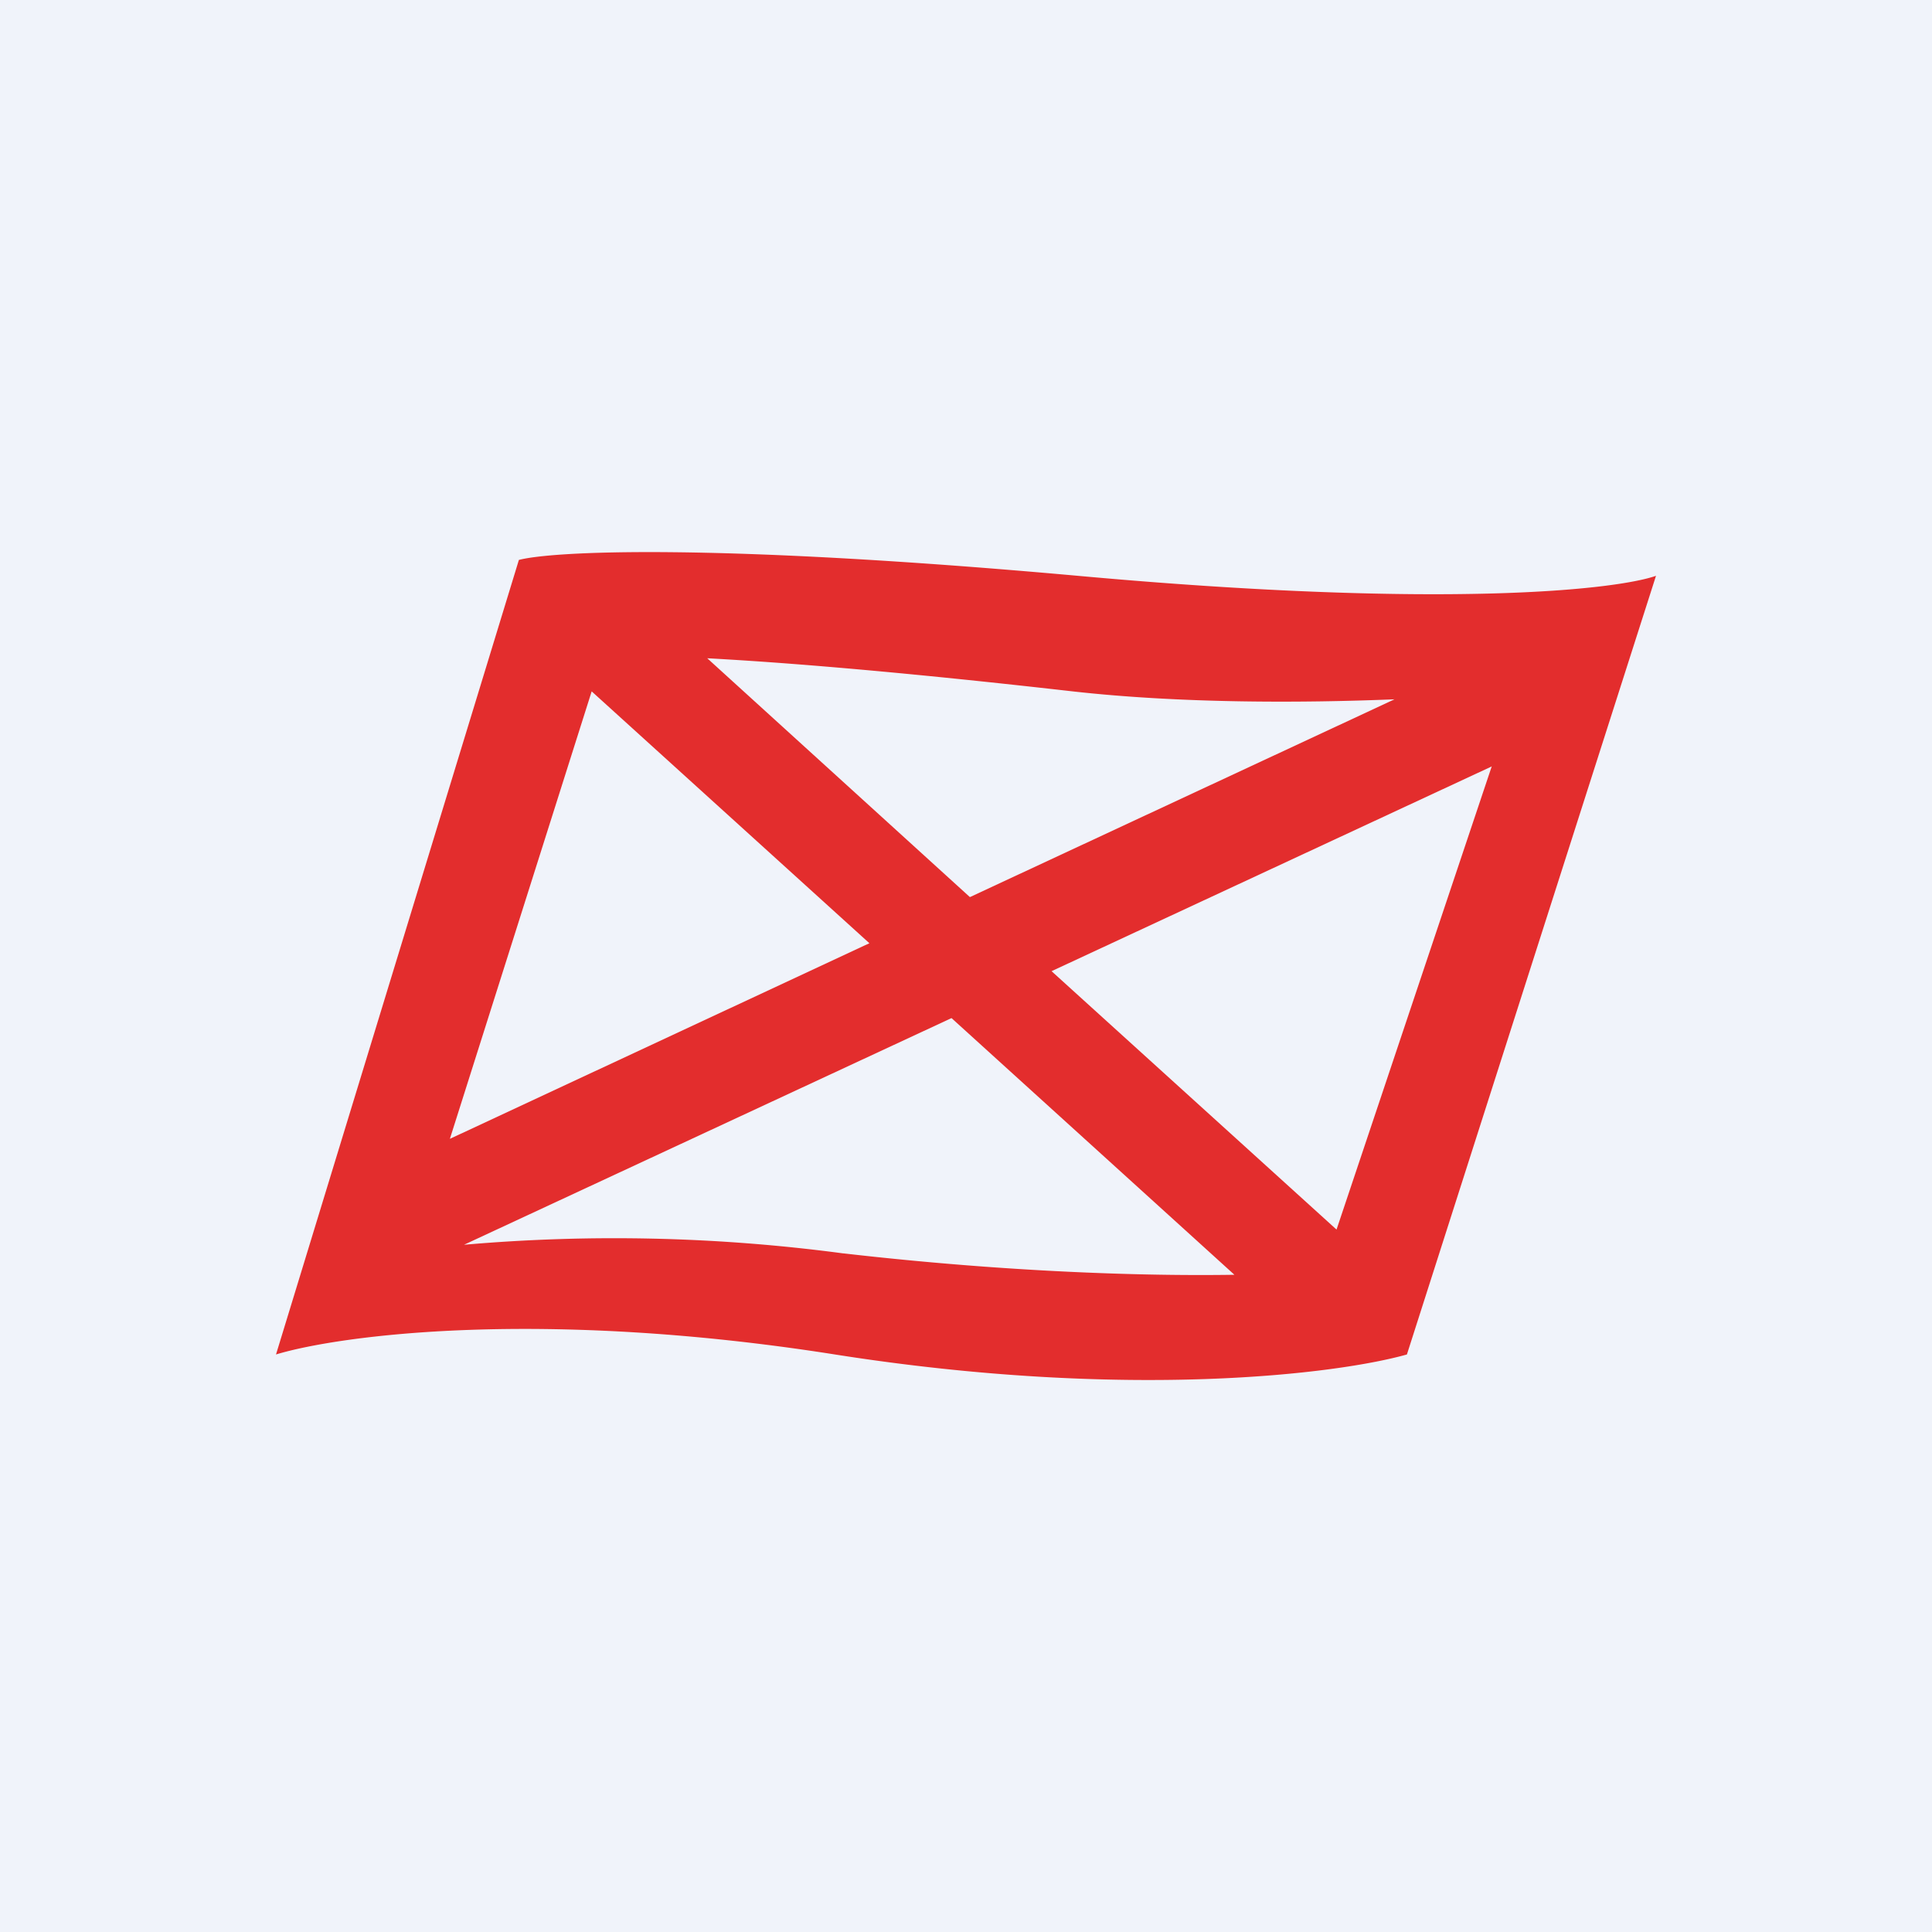 <!-- by TradingView --><svg width="56" height="56" viewBox="0 0 56 56" xmlns="http://www.w3.org/2000/svg"><path fill="#F0F3FA" d="M0 0h56v56H0z"/><path fill-rule="evenodd" d="M15.04 16.23c.95-.25 5.53-.5 16.2.46 10.67.97 15.62.4 16.76 0l-7.22 22.57c-1.98.56-8.06 1.34-16.58 0-8.51-1.34-14.35-.56-16.2 0l7.04-23.03Zm-2 16.78 4.11-12.97 8.05 7.3-12.16 5.67Zm11.4 3.32a50.2 50.2 0 0 0-10.99-.25l14.13-6.57 8.2 7.44c-2.57.04-6.54-.07-11.33-.62Zm18.8-14.12-4.5 13.43-8.26-7.49 12.77-5.94ZM28.12 26l12.3-5.73c-2.71.11-6.2.12-9.33-.23-3.6-.41-7.45-.79-10.59-.96L28.11 26Z" fill="#E32D2D"/></svg>